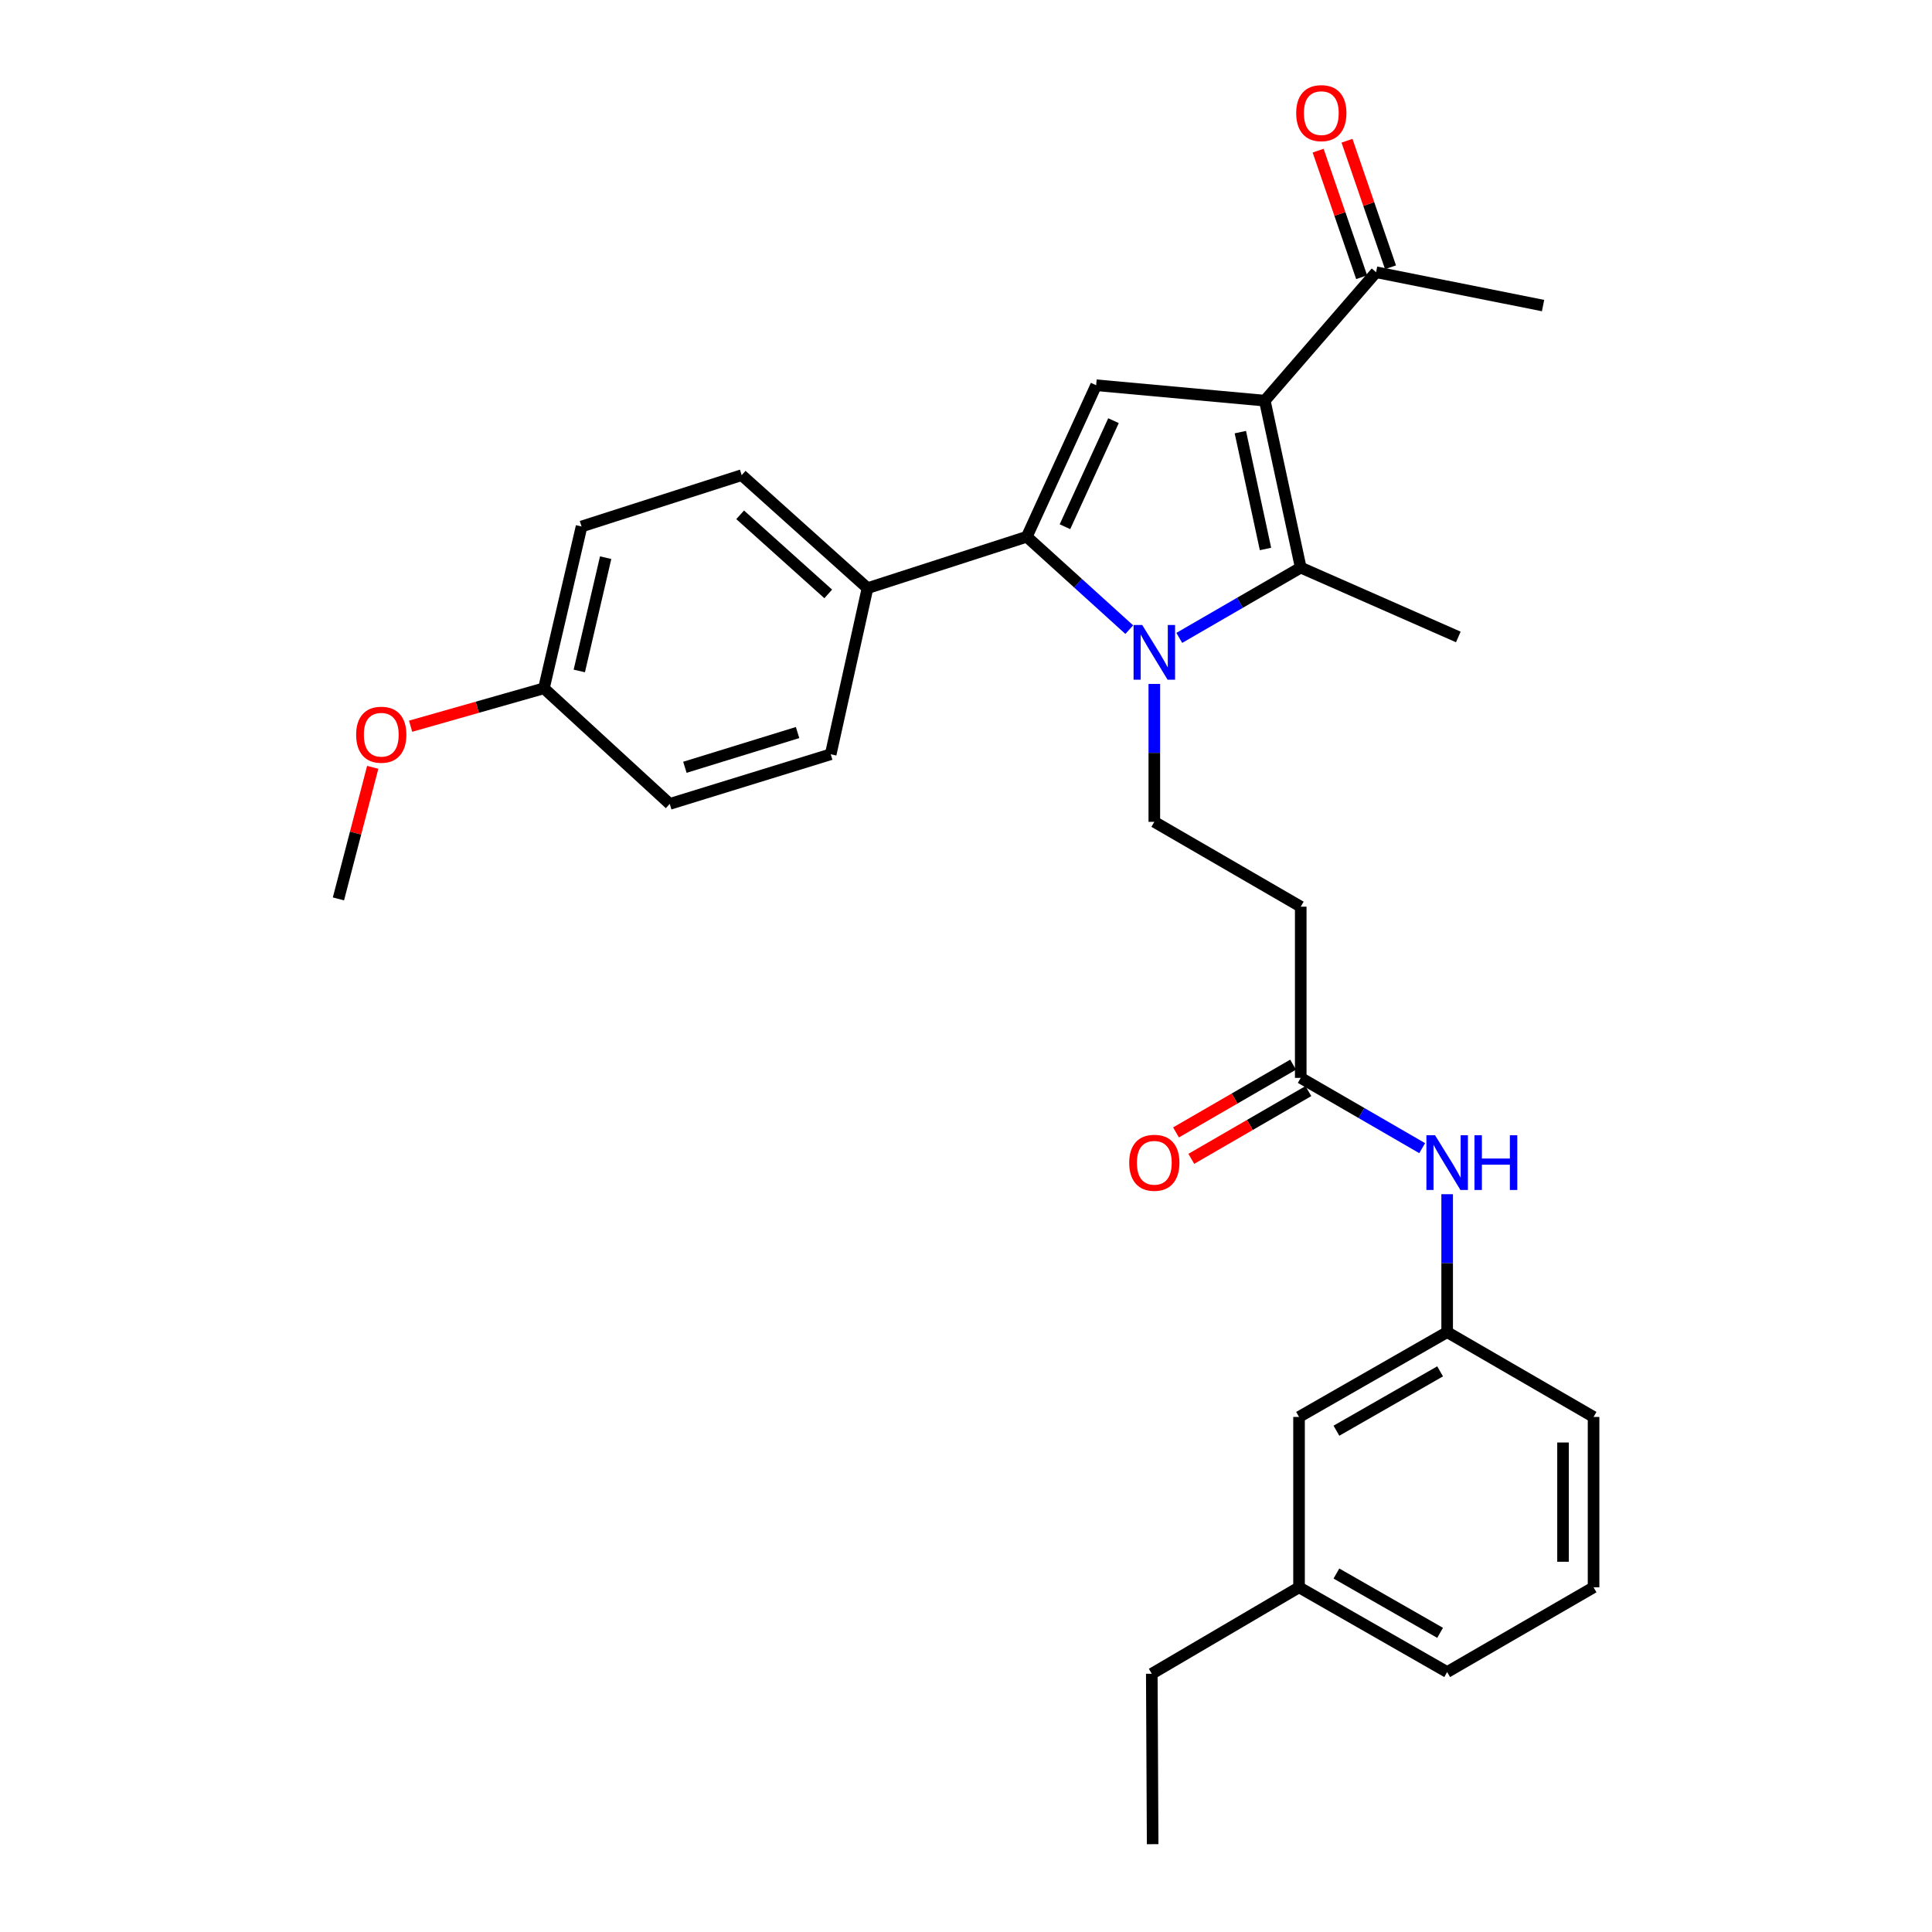 <?xml version='1.0' encoding='iso-8859-1'?>
<svg version='1.1' baseProfile='full'
              xmlns='http://www.w3.org/2000/svg'
                      xmlns:rdkit='http://www.rdkit.org/xml'
                      xmlns:xlink='http://www.w3.org/1999/xlink'
                  xml:space='preserve'
width='1000px' height='1000px' viewBox='0 0 1000 1000'>
<!-- END OF HEADER -->
<rect style='opacity:1.0;fill:#FFFFFF;stroke:none' width='1000' height='1000' x='0' y='0'> </rect>
<path class='bond-1' d='M 584.504,325.9 L 557.984,301.859' style='fill:none;fill-rule:evenodd;stroke:#0000FF;stroke-width:6px;stroke-linecap:butt;stroke-linejoin:miter;stroke-opacity:1' />
<path class='bond-1' d='M 557.984,301.859 L 531.463,277.819' style='fill:none;fill-rule:evenodd;stroke:#000000;stroke-width:6px;stroke-linecap:butt;stroke-linejoin:miter;stroke-opacity:1' />
<path class='bond-2' d='M 610.401,330.172 L 641.83,311.979' style='fill:none;fill-rule:evenodd;stroke:#0000FF;stroke-width:6px;stroke-linecap:butt;stroke-linejoin:miter;stroke-opacity:1' />
<path class='bond-2' d='M 641.83,311.979 L 673.259,293.787' style='fill:none;fill-rule:evenodd;stroke:#000000;stroke-width:6px;stroke-linecap:butt;stroke-linejoin:miter;stroke-opacity:1' />
<path class='bond-4' d='M 597.472,354.008 L 597.472,389.695' style='fill:none;fill-rule:evenodd;stroke:#0000FF;stroke-width:6px;stroke-linecap:butt;stroke-linejoin:miter;stroke-opacity:1' />
<path class='bond-4' d='M 597.472,389.695 L 597.472,425.382' style='fill:none;fill-rule:evenodd;stroke:#000000;stroke-width:6px;stroke-linecap:butt;stroke-linejoin:miter;stroke-opacity:1' />
<path class='bond-0' d='M 654.657,207.377 L 673.259,293.787' style='fill:none;fill-rule:evenodd;stroke:#000000;stroke-width:6px;stroke-linecap:butt;stroke-linejoin:miter;stroke-opacity:1' />
<path class='bond-0' d='M 641.999,223.664 L 655.021,284.151' style='fill:none;fill-rule:evenodd;stroke:#000000;stroke-width:6px;stroke-linecap:butt;stroke-linejoin:miter;stroke-opacity:1' />
<path class='bond-5' d='M 654.657,207.377 L 712.255,140.912' style='fill:none;fill-rule:evenodd;stroke:#000000;stroke-width:6px;stroke-linecap:butt;stroke-linejoin:miter;stroke-opacity:1' />
<path class='bond-29' d='M 654.657,207.377 L 567.36,199.397' style='fill:none;fill-rule:evenodd;stroke:#000000;stroke-width:6px;stroke-linecap:butt;stroke-linejoin:miter;stroke-opacity:1' />
<path class='bond-3' d='M 531.463,277.819 L 567.36,199.397' style='fill:none;fill-rule:evenodd;stroke:#000000;stroke-width:6px;stroke-linecap:butt;stroke-linejoin:miter;stroke-opacity:1' />
<path class='bond-3' d='M 551.216,272.632 L 576.344,217.737' style='fill:none;fill-rule:evenodd;stroke:#000000;stroke-width:6px;stroke-linecap:butt;stroke-linejoin:miter;stroke-opacity:1' />
<path class='bond-8' d='M 531.463,277.819 L 449.021,304.427' style='fill:none;fill-rule:evenodd;stroke:#000000;stroke-width:6px;stroke-linecap:butt;stroke-linejoin:miter;stroke-opacity:1' />
<path class='bond-16' d='M 673.259,293.787 L 754.824,329.684' style='fill:none;fill-rule:evenodd;stroke:#000000;stroke-width:6px;stroke-linecap:butt;stroke-linejoin:miter;stroke-opacity:1' />
<path class='bond-7' d='M 597.472,425.382 L 673.259,469.294' style='fill:none;fill-rule:evenodd;stroke:#000000;stroke-width:6px;stroke-linecap:butt;stroke-linejoin:miter;stroke-opacity:1' />
<path class='bond-12' d='M 719.727,138.343 L 708.466,105.592' style='fill:none;fill-rule:evenodd;stroke:#000000;stroke-width:6px;stroke-linecap:butt;stroke-linejoin:miter;stroke-opacity:1' />
<path class='bond-12' d='M 708.466,105.592 L 697.204,72.841' style='fill:none;fill-rule:evenodd;stroke:#FF0000;stroke-width:6px;stroke-linecap:butt;stroke-linejoin:miter;stroke-opacity:1' />
<path class='bond-12' d='M 704.784,143.481 L 693.522,110.73' style='fill:none;fill-rule:evenodd;stroke:#000000;stroke-width:6px;stroke-linecap:butt;stroke-linejoin:miter;stroke-opacity:1' />
<path class='bond-12' d='M 693.522,110.73 L 682.261,77.979' style='fill:none;fill-rule:evenodd;stroke:#FF0000;stroke-width:6px;stroke-linecap:butt;stroke-linejoin:miter;stroke-opacity:1' />
<path class='bond-23' d='M 712.255,140.912 L 798.683,158.163' style='fill:none;fill-rule:evenodd;stroke:#000000;stroke-width:6px;stroke-linecap:butt;stroke-linejoin:miter;stroke-opacity:1' />
<path class='bond-6' d='M 673.259,557.908 L 673.259,469.294' style='fill:none;fill-rule:evenodd;stroke:#000000;stroke-width:6px;stroke-linecap:butt;stroke-linejoin:miter;stroke-opacity:1' />
<path class='bond-9' d='M 673.259,557.908 L 704.689,576.096' style='fill:none;fill-rule:evenodd;stroke:#000000;stroke-width:6px;stroke-linecap:butt;stroke-linejoin:miter;stroke-opacity:1' />
<path class='bond-9' d='M 704.689,576.096 L 736.118,594.285' style='fill:none;fill-rule:evenodd;stroke:#0000FF;stroke-width:6px;stroke-linecap:butt;stroke-linejoin:miter;stroke-opacity:1' />
<path class='bond-11' d='M 669.302,551.07 L 639.003,568.604' style='fill:none;fill-rule:evenodd;stroke:#000000;stroke-width:6px;stroke-linecap:butt;stroke-linejoin:miter;stroke-opacity:1' />
<path class='bond-11' d='M 639.003,568.604 L 608.703,586.139' style='fill:none;fill-rule:evenodd;stroke:#FF0000;stroke-width:6px;stroke-linecap:butt;stroke-linejoin:miter;stroke-opacity:1' />
<path class='bond-11' d='M 677.217,564.746 L 646.918,582.281' style='fill:none;fill-rule:evenodd;stroke:#000000;stroke-width:6px;stroke-linecap:butt;stroke-linejoin:miter;stroke-opacity:1' />
<path class='bond-11' d='M 646.918,582.281 L 616.618,599.815' style='fill:none;fill-rule:evenodd;stroke:#FF0000;stroke-width:6px;stroke-linecap:butt;stroke-linejoin:miter;stroke-opacity:1' />
<path class='bond-13' d='M 449.021,304.427 L 383.891,245.934' style='fill:none;fill-rule:evenodd;stroke:#000000;stroke-width:6px;stroke-linecap:butt;stroke-linejoin:miter;stroke-opacity:1' />
<path class='bond-13' d='M 428.693,307.41 L 383.102,266.464' style='fill:none;fill-rule:evenodd;stroke:#000000;stroke-width:6px;stroke-linecap:butt;stroke-linejoin:miter;stroke-opacity:1' />
<path class='bond-14' d='M 449.021,304.427 L 429.98,390.407' style='fill:none;fill-rule:evenodd;stroke:#000000;stroke-width:6px;stroke-linecap:butt;stroke-linejoin:miter;stroke-opacity:1' />
<path class='bond-10' d='M 749.047,618.121 L 749.047,653.816' style='fill:none;fill-rule:evenodd;stroke:#0000FF;stroke-width:6px;stroke-linecap:butt;stroke-linejoin:miter;stroke-opacity:1' />
<path class='bond-10' d='M 749.047,653.816 L 749.047,689.512' style='fill:none;fill-rule:evenodd;stroke:#000000;stroke-width:6px;stroke-linecap:butt;stroke-linejoin:miter;stroke-opacity:1' />
<path class='bond-15' d='M 749.047,689.512 L 672.382,733.406' style='fill:none;fill-rule:evenodd;stroke:#000000;stroke-width:6px;stroke-linecap:butt;stroke-linejoin:miter;stroke-opacity:1' />
<path class='bond-15' d='M 745.399,709.809 L 691.733,740.535' style='fill:none;fill-rule:evenodd;stroke:#000000;stroke-width:6px;stroke-linecap:butt;stroke-linejoin:miter;stroke-opacity:1' />
<path class='bond-24' d='M 749.047,689.512 L 824.826,733.406' style='fill:none;fill-rule:evenodd;stroke:#000000;stroke-width:6px;stroke-linecap:butt;stroke-linejoin:miter;stroke-opacity:1' />
<path class='bond-18' d='M 383.891,245.934 L 301.018,272.507' style='fill:none;fill-rule:evenodd;stroke:#000000;stroke-width:6px;stroke-linecap:butt;stroke-linejoin:miter;stroke-opacity:1' />
<path class='bond-19' d='M 429.98,390.407 L 346.66,416.103' style='fill:none;fill-rule:evenodd;stroke:#000000;stroke-width:6px;stroke-linecap:butt;stroke-linejoin:miter;stroke-opacity:1' />
<path class='bond-19' d='M 412.825,379.162 L 354.501,397.149' style='fill:none;fill-rule:evenodd;stroke:#000000;stroke-width:6px;stroke-linecap:butt;stroke-linejoin:miter;stroke-opacity:1' />
<path class='bond-20' d='M 672.382,733.406 L 672.382,821.59' style='fill:none;fill-rule:evenodd;stroke:#000000;stroke-width:6px;stroke-linecap:butt;stroke-linejoin:miter;stroke-opacity:1' />
<path class='bond-17' d='M 281.529,356.266 L 346.66,416.103' style='fill:none;fill-rule:evenodd;stroke:#000000;stroke-width:6px;stroke-linecap:butt;stroke-linejoin:miter;stroke-opacity:1' />
<path class='bond-21' d='M 281.529,356.266 L 247.029,366.077' style='fill:none;fill-rule:evenodd;stroke:#000000;stroke-width:6px;stroke-linecap:butt;stroke-linejoin:miter;stroke-opacity:1' />
<path class='bond-21' d='M 247.029,366.077 L 212.528,375.887' style='fill:none;fill-rule:evenodd;stroke:#FF0000;stroke-width:6px;stroke-linecap:butt;stroke-linejoin:miter;stroke-opacity:1' />
<path class='bond-30' d='M 281.529,356.266 L 301.018,272.507' style='fill:none;fill-rule:evenodd;stroke:#000000;stroke-width:6px;stroke-linecap:butt;stroke-linejoin:miter;stroke-opacity:1' />
<path class='bond-30' d='M 299.844,347.284 L 313.486,288.652' style='fill:none;fill-rule:evenodd;stroke:#000000;stroke-width:6px;stroke-linecap:butt;stroke-linejoin:miter;stroke-opacity:1' />
<path class='bond-26' d='M 672.382,821.59 L 596.164,866.336' style='fill:none;fill-rule:evenodd;stroke:#000000;stroke-width:6px;stroke-linecap:butt;stroke-linejoin:miter;stroke-opacity:1' />
<path class='bond-31' d='M 672.382,821.59 L 749.047,865.449' style='fill:none;fill-rule:evenodd;stroke:#000000;stroke-width:6px;stroke-linecap:butt;stroke-linejoin:miter;stroke-opacity:1' />
<path class='bond-31' d='M 691.728,814.453 L 745.394,845.154' style='fill:none;fill-rule:evenodd;stroke:#000000;stroke-width:6px;stroke-linecap:butt;stroke-linejoin:miter;stroke-opacity:1' />
<path class='bond-27' d='M 192.921,397.164 L 184.047,431.219' style='fill:none;fill-rule:evenodd;stroke:#FF0000;stroke-width:6px;stroke-linecap:butt;stroke-linejoin:miter;stroke-opacity:1' />
<path class='bond-27' d='M 184.047,431.219 L 175.174,465.273' style='fill:none;fill-rule:evenodd;stroke:#000000;stroke-width:6px;stroke-linecap:butt;stroke-linejoin:miter;stroke-opacity:1' />
<path class='bond-22' d='M 824.826,821.59 L 824.826,733.406' style='fill:none;fill-rule:evenodd;stroke:#000000;stroke-width:6px;stroke-linecap:butt;stroke-linejoin:miter;stroke-opacity:1' />
<path class='bond-22' d='M 809.024,808.362 L 809.024,746.634' style='fill:none;fill-rule:evenodd;stroke:#000000;stroke-width:6px;stroke-linecap:butt;stroke-linejoin:miter;stroke-opacity:1' />
<path class='bond-25' d='M 824.826,821.59 L 749.047,865.449' style='fill:none;fill-rule:evenodd;stroke:#000000;stroke-width:6px;stroke-linecap:butt;stroke-linejoin:miter;stroke-opacity:1' />
<path class='bond-28' d='M 596.164,866.336 L 596.611,954.545' style='fill:none;fill-rule:evenodd;stroke:#000000;stroke-width:6px;stroke-linecap:butt;stroke-linejoin:miter;stroke-opacity:1' />
<path  class='atom-0' d='M 591.212 323.495
L 600.492 338.495
Q 601.412 339.975, 602.892 342.655
Q 604.372 345.335, 604.452 345.495
L 604.452 323.495
L 608.212 323.495
L 608.212 351.815
L 604.332 351.815
L 594.372 335.415
Q 593.212 333.495, 591.972 331.295
Q 590.772 329.095, 590.412 328.415
L 590.412 351.815
L 586.732 351.815
L 586.732 323.495
L 591.212 323.495
' fill='#0000FF'/>
<path  class='atom-10' d='M 742.787 587.607
L 752.067 602.607
Q 752.987 604.087, 754.467 606.767
Q 755.947 609.447, 756.027 609.607
L 756.027 587.607
L 759.787 587.607
L 759.787 615.927
L 755.907 615.927
L 745.947 599.527
Q 744.787 597.607, 743.547 595.407
Q 742.347 593.207, 741.987 592.527
L 741.987 615.927
L 738.307 615.927
L 738.307 587.607
L 742.787 587.607
' fill='#0000FF'/>
<path  class='atom-10' d='M 763.187 587.607
L 767.027 587.607
L 767.027 599.647
L 781.507 599.647
L 781.507 587.607
L 785.347 587.607
L 785.347 615.927
L 781.507 615.927
L 781.507 602.847
L 767.027 602.847
L 767.027 615.927
L 763.187 615.927
L 763.187 587.607
' fill='#0000FF'/>
<path  class='atom-12' d='M 584.472 601.847
Q 584.472 595.047, 587.832 591.247
Q 591.192 587.447, 597.472 587.447
Q 603.752 587.447, 607.112 591.247
Q 610.472 595.047, 610.472 601.847
Q 610.472 608.727, 607.072 612.647
Q 603.672 616.527, 597.472 616.527
Q 591.232 616.527, 587.832 612.647
Q 584.472 608.767, 584.472 601.847
M 597.472 613.327
Q 601.792 613.327, 604.112 610.447
Q 606.472 607.527, 606.472 601.847
Q 606.472 596.287, 604.112 593.487
Q 601.792 590.647, 597.472 590.647
Q 593.152 590.647, 590.792 593.447
Q 588.472 596.247, 588.472 601.847
Q 588.472 607.567, 590.792 610.447
Q 593.152 613.327, 597.472 613.327
' fill='#FF0000'/>
<path  class='atom-13' d='M 670.908 58.55
Q 670.908 51.75, 674.268 47.95
Q 677.628 44.15, 683.908 44.15
Q 690.188 44.15, 693.548 47.95
Q 696.908 51.75, 696.908 58.55
Q 696.908 65.43, 693.508 69.35
Q 690.108 73.23, 683.908 73.23
Q 677.668 73.23, 674.268 69.35
Q 670.908 65.47, 670.908 58.55
M 683.908 70.03
Q 688.228 70.03, 690.548 67.15
Q 692.908 64.23, 692.908 58.55
Q 692.908 52.99, 690.548 50.19
Q 688.228 47.35, 683.908 47.35
Q 679.588 47.35, 677.228 50.15
Q 674.908 52.95, 674.908 58.55
Q 674.908 64.27, 677.228 67.15
Q 679.588 70.03, 683.908 70.03
' fill='#FF0000'/>
<path  class='atom-22' d='M 184.34 380.286
Q 184.34 373.486, 187.7 369.686
Q 191.06 365.886, 197.34 365.886
Q 203.62 365.886, 206.98 369.686
Q 210.34 373.486, 210.34 380.286
Q 210.34 387.166, 206.94 391.086
Q 203.54 394.966, 197.34 394.966
Q 191.1 394.966, 187.7 391.086
Q 184.34 387.206, 184.34 380.286
M 197.34 391.766
Q 201.66 391.766, 203.98 388.886
Q 206.34 385.966, 206.34 380.286
Q 206.34 374.726, 203.98 371.926
Q 201.66 369.086, 197.34 369.086
Q 193.02 369.086, 190.66 371.886
Q 188.34 374.686, 188.34 380.286
Q 188.34 386.006, 190.66 388.886
Q 193.02 391.766, 197.34 391.766
' fill='#FF0000'/>
</svg>
